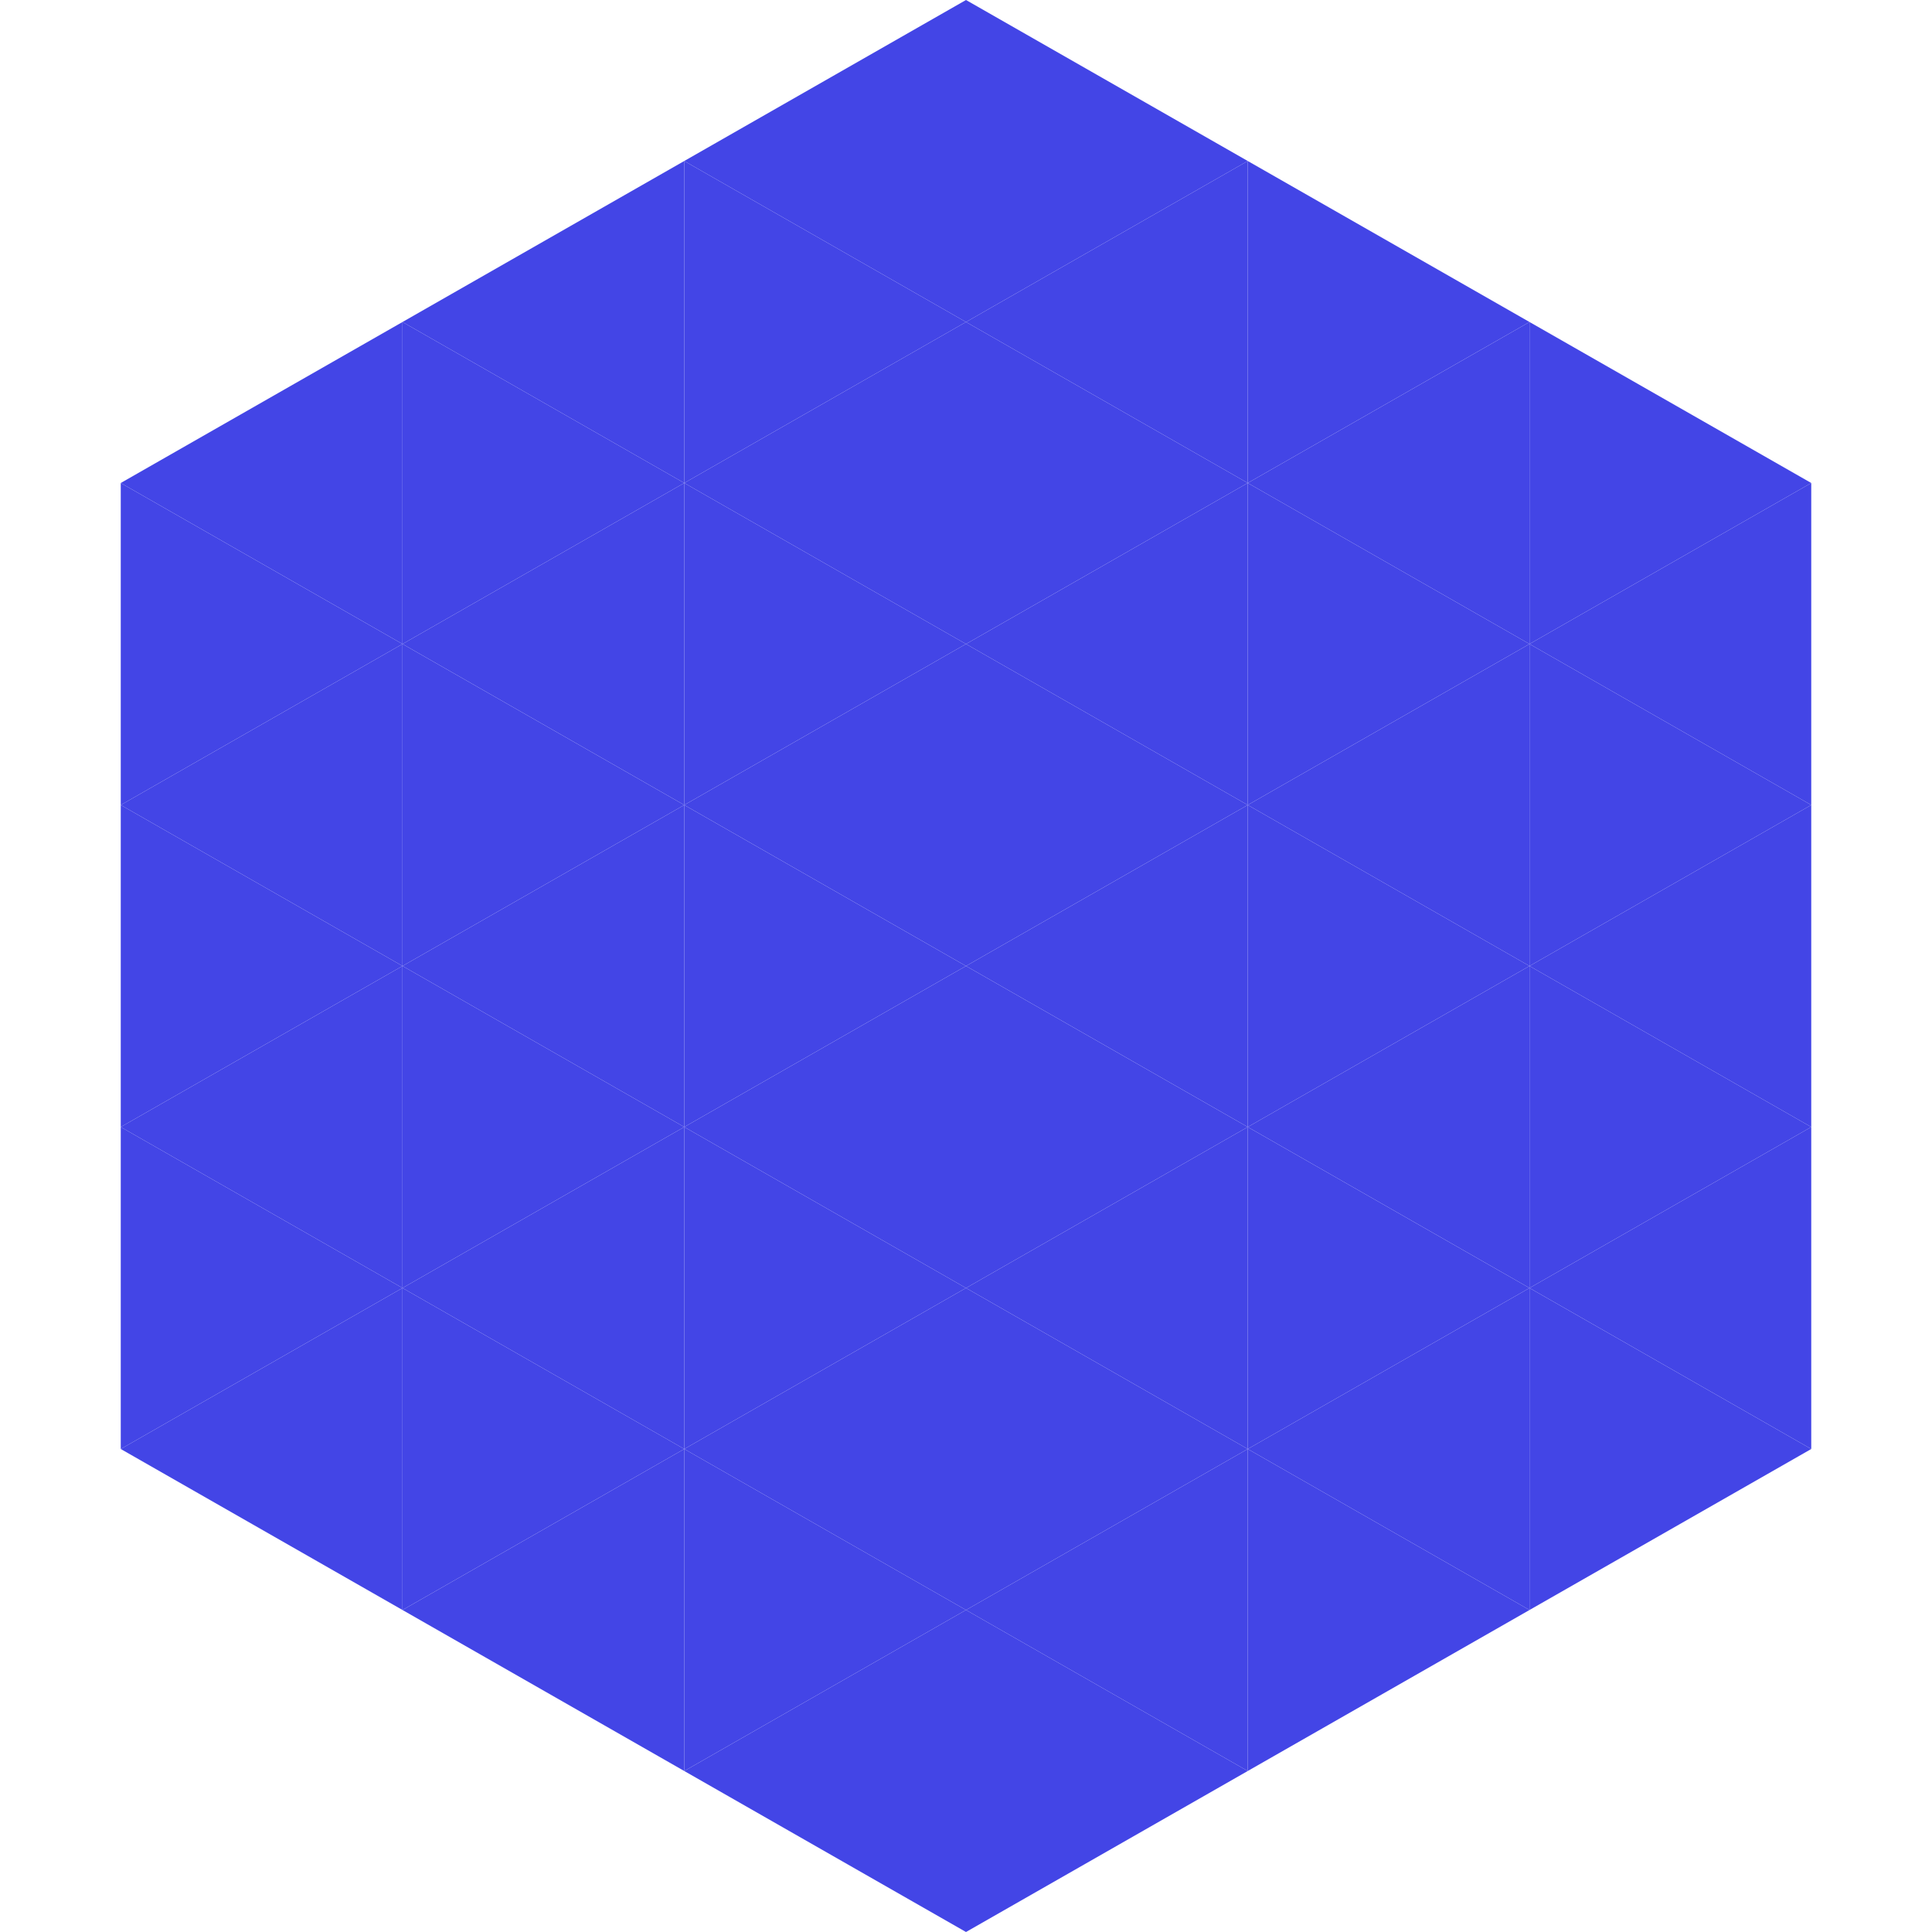 <?xml version="1.0"?>
<!-- Generated by SVGo -->
<svg width="240" height="240"
     xmlns="http://www.w3.org/2000/svg"
     xmlns:xlink="http://www.w3.org/1999/xlink">
<polygon points="50,40 15,60 50,80" style="fill:rgb(67,69,230)" />
<polygon points="190,40 225,60 190,80" style="fill:rgb(67,69,230)" />
<polygon points="15,60 50,80 15,100" style="fill:rgb(67,69,230)" />
<polygon points="225,60 190,80 225,100" style="fill:rgb(67,69,230)" />
<polygon points="50,80 15,100 50,120" style="fill:rgb(67,69,230)" />
<polygon points="190,80 225,100 190,120" style="fill:rgb(67,69,230)" />
<polygon points="15,100 50,120 15,140" style="fill:rgb(67,69,230)" />
<polygon points="225,100 190,120 225,140" style="fill:rgb(67,69,230)" />
<polygon points="50,120 15,140 50,160" style="fill:rgb(67,69,230)" />
<polygon points="190,120 225,140 190,160" style="fill:rgb(67,69,230)" />
<polygon points="15,140 50,160 15,180" style="fill:rgb(67,69,230)" />
<polygon points="225,140 190,160 225,180" style="fill:rgb(67,69,230)" />
<polygon points="50,160 15,180 50,200" style="fill:rgb(67,69,230)" />
<polygon points="190,160 225,180 190,200" style="fill:rgb(67,69,230)" />
<polygon points="15,180 50,200 15,220" style="fill:rgb(255,255,255); fill-opacity:0" />
<polygon points="225,180 190,200 225,220" style="fill:rgb(255,255,255); fill-opacity:0" />
<polygon points="50,0 85,20 50,40" style="fill:rgb(255,255,255); fill-opacity:0" />
<polygon points="190,0 155,20 190,40" style="fill:rgb(255,255,255); fill-opacity:0" />
<polygon points="85,20 50,40 85,60" style="fill:rgb(67,69,230)" />
<polygon points="155,20 190,40 155,60" style="fill:rgb(67,69,230)" />
<polygon points="50,40 85,60 50,80" style="fill:rgb(67,69,230)" />
<polygon points="190,40 155,60 190,80" style="fill:rgb(67,69,230)" />
<polygon points="85,60 50,80 85,100" style="fill:rgb(67,69,230)" />
<polygon points="155,60 190,80 155,100" style="fill:rgb(67,69,230)" />
<polygon points="50,80 85,100 50,120" style="fill:rgb(67,69,230)" />
<polygon points="190,80 155,100 190,120" style="fill:rgb(67,69,230)" />
<polygon points="85,100 50,120 85,140" style="fill:rgb(67,69,230)" />
<polygon points="155,100 190,120 155,140" style="fill:rgb(67,69,230)" />
<polygon points="50,120 85,140 50,160" style="fill:rgb(67,69,230)" />
<polygon points="190,120 155,140 190,160" style="fill:rgb(67,69,230)" />
<polygon points="85,140 50,160 85,180" style="fill:rgb(67,69,230)" />
<polygon points="155,140 190,160 155,180" style="fill:rgb(67,69,230)" />
<polygon points="50,160 85,180 50,200" style="fill:rgb(67,69,230)" />
<polygon points="190,160 155,180 190,200" style="fill:rgb(67,69,230)" />
<polygon points="85,180 50,200 85,220" style="fill:rgb(67,69,230)" />
<polygon points="155,180 190,200 155,220" style="fill:rgb(67,69,230)" />
<polygon points="120,0 85,20 120,40" style="fill:rgb(67,69,230)" />
<polygon points="120,0 155,20 120,40" style="fill:rgb(67,69,230)" />
<polygon points="85,20 120,40 85,60" style="fill:rgb(67,69,230)" />
<polygon points="155,20 120,40 155,60" style="fill:rgb(67,69,230)" />
<polygon points="120,40 85,60 120,80" style="fill:rgb(67,69,230)" />
<polygon points="120,40 155,60 120,80" style="fill:rgb(67,69,230)" />
<polygon points="85,60 120,80 85,100" style="fill:rgb(67,69,230)" />
<polygon points="155,60 120,80 155,100" style="fill:rgb(67,69,230)" />
<polygon points="120,80 85,100 120,120" style="fill:rgb(67,69,230)" />
<polygon points="120,80 155,100 120,120" style="fill:rgb(67,69,230)" />
<polygon points="85,100 120,120 85,140" style="fill:rgb(67,69,230)" />
<polygon points="155,100 120,120 155,140" style="fill:rgb(67,69,230)" />
<polygon points="120,120 85,140 120,160" style="fill:rgb(67,69,230)" />
<polygon points="120,120 155,140 120,160" style="fill:rgb(67,69,230)" />
<polygon points="85,140 120,160 85,180" style="fill:rgb(67,69,230)" />
<polygon points="155,140 120,160 155,180" style="fill:rgb(67,69,230)" />
<polygon points="120,160 85,180 120,200" style="fill:rgb(67,69,230)" />
<polygon points="120,160 155,180 120,200" style="fill:rgb(67,69,230)" />
<polygon points="85,180 120,200 85,220" style="fill:rgb(67,69,230)" />
<polygon points="155,180 120,200 155,220" style="fill:rgb(67,69,230)" />
<polygon points="120,200 85,220 120,240" style="fill:rgb(67,69,230)" />
<polygon points="120,200 155,220 120,240" style="fill:rgb(67,69,230)" />
<polygon points="85,220 120,240 85,260" style="fill:rgb(255,255,255); fill-opacity:0" />
<polygon points="155,220 120,240 155,260" style="fill:rgb(255,255,255); fill-opacity:0" />
</svg>
